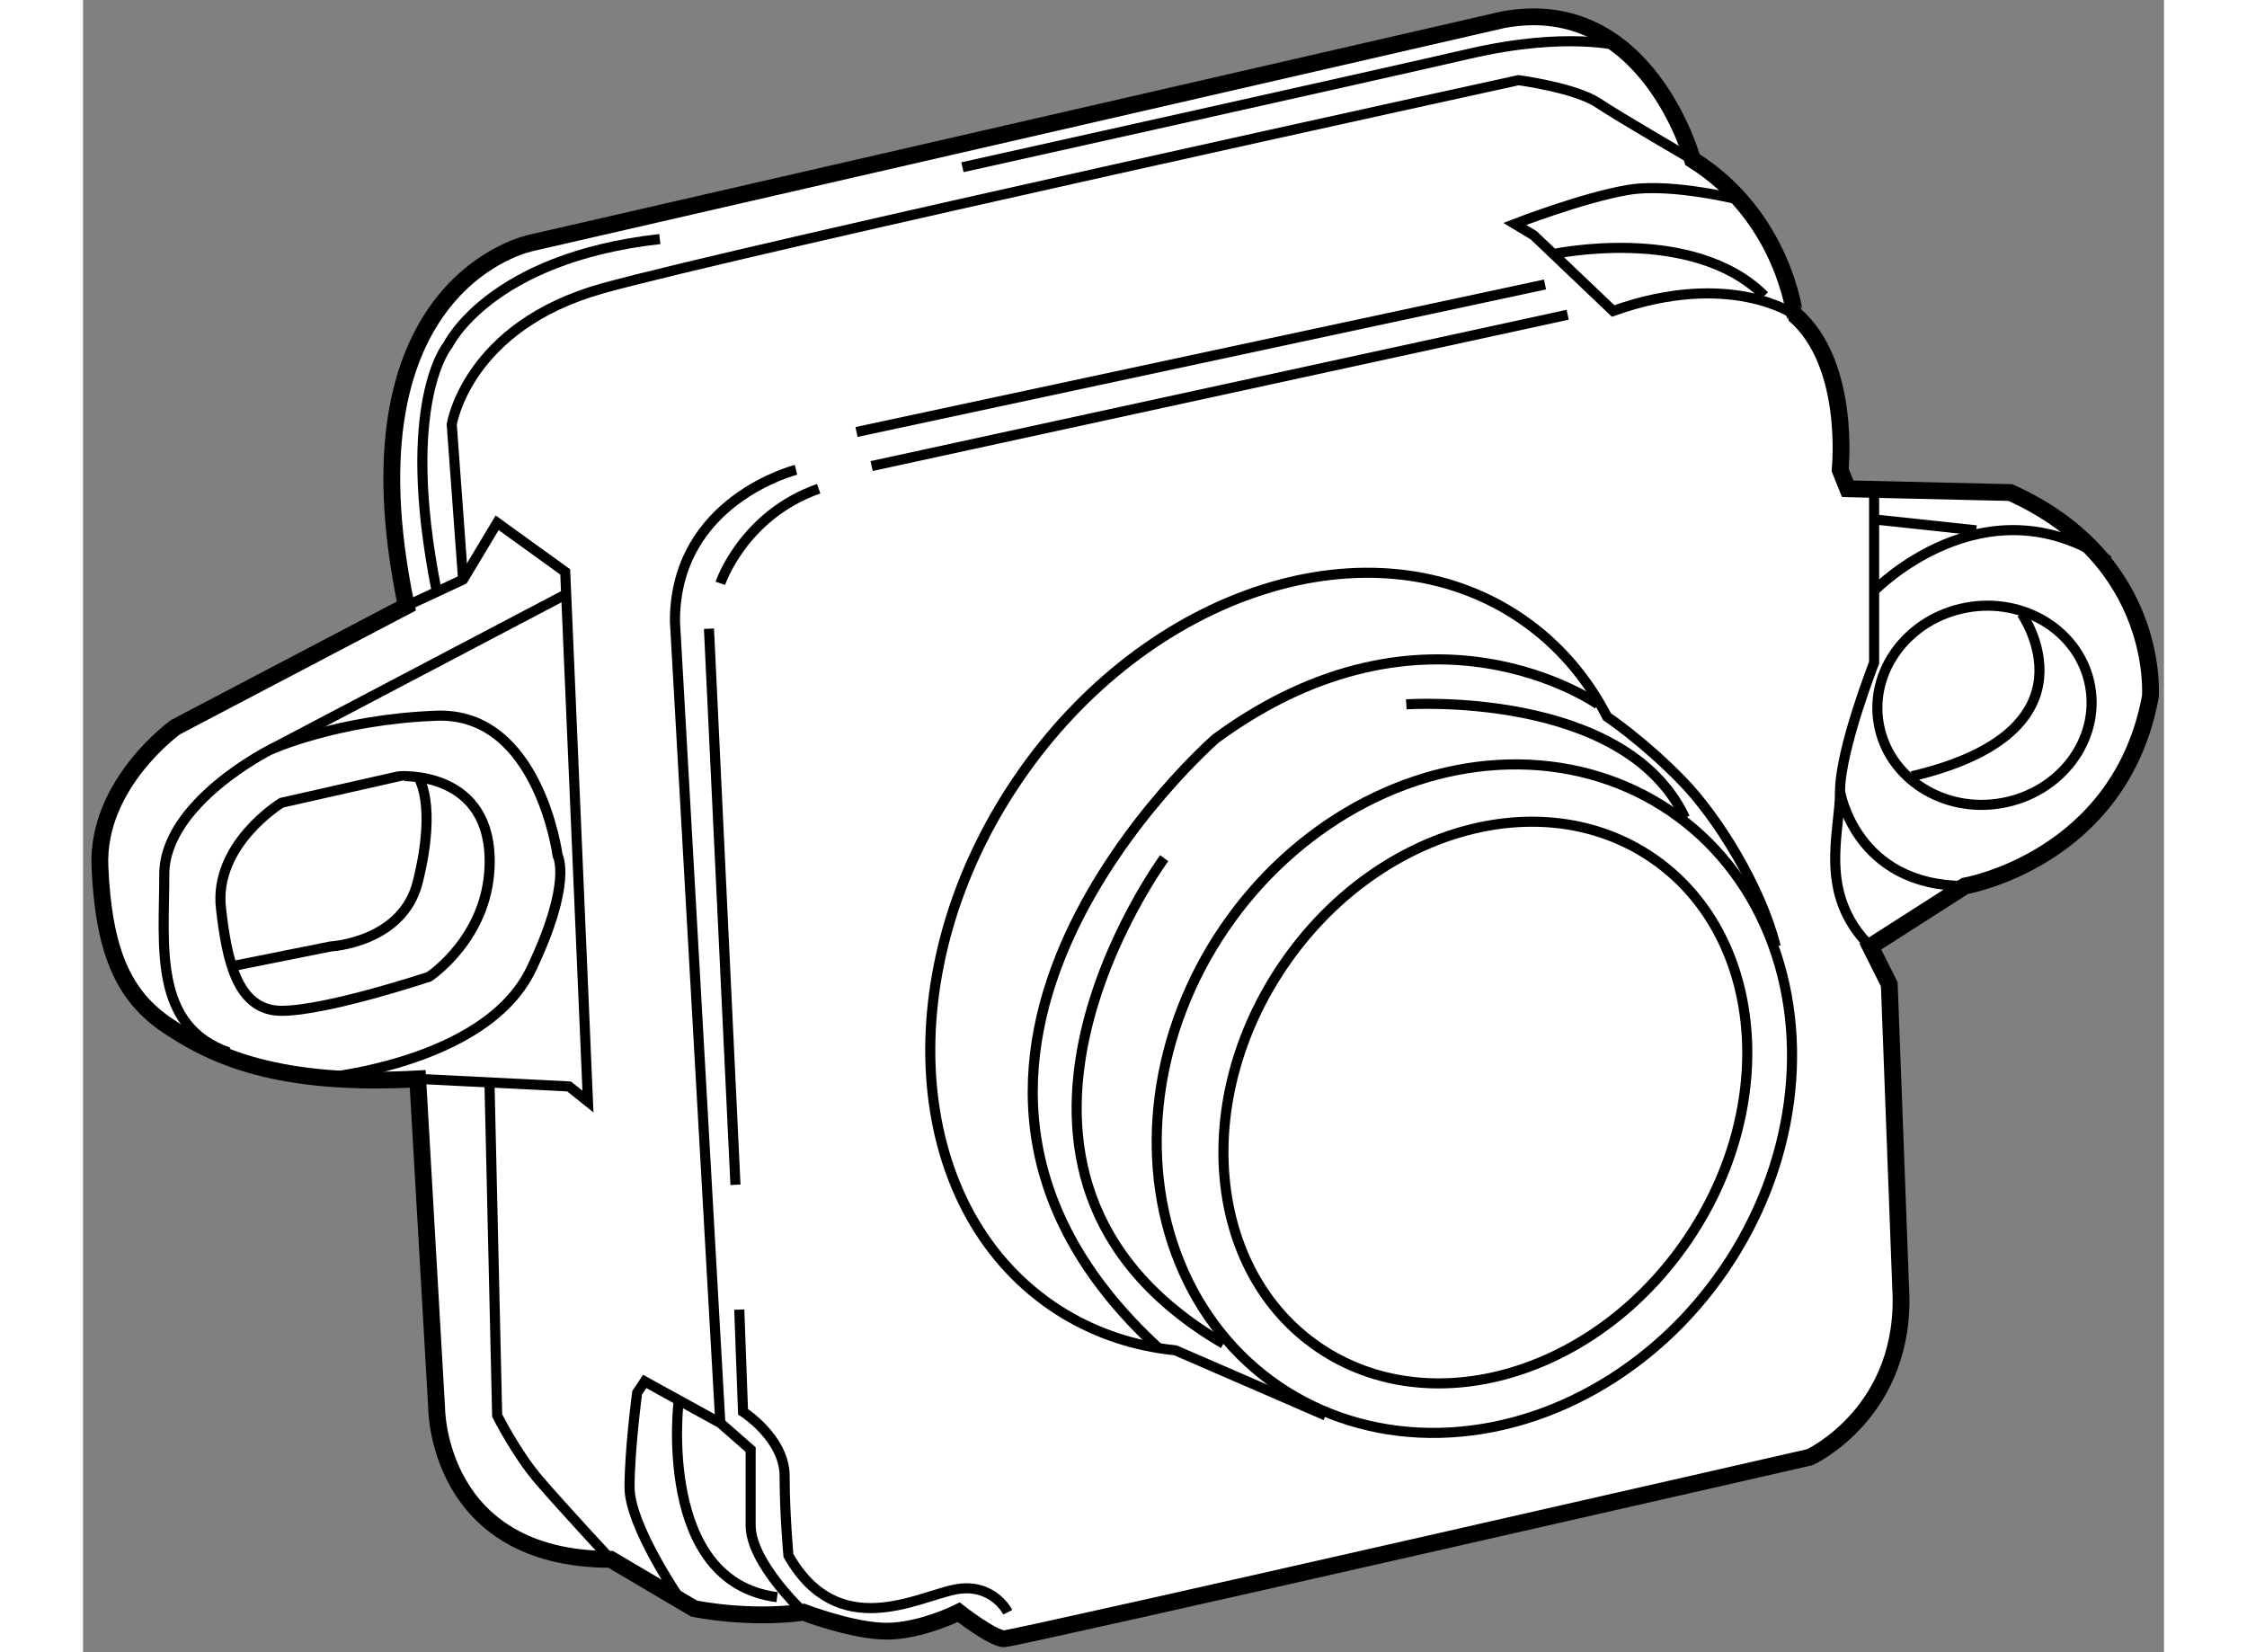 <?xml version="1.0" encoding="utf-8"?>
<!-- Generator: Adobe Illustrator 15.1.0, SVG Export Plug-In . SVG Version: 6.00 Build 0)  -->
<!DOCTYPE svg PUBLIC "-//W3C//DTD SVG 1.1//EN" "http://www.w3.org/Graphics/SVG/1.1/DTD/svg11.dtd">
<svg version="1.1" xmlns="http://www.w3.org/2000/svg" xmlns:xlink="http://www.w3.org/1999/xlink" x="0px" y="0px" width="244.8px"
	 height="180px" viewBox="114.198 99.807 61.888 49.136" enable-background="new 0 0 244.8 180" xml:space="preserve">
	
<rect x="114.198" y="99.807" width="61.888" height="49.136" fill="#808080" stroke="none"/>
	
<g><path fill="#FFFFFF" stroke="#000000" stroke-width="0.5" d="M162.064,104.555c0,0-1.35-4.95-5.625-4.163l-28.912,6.638
				c0,0-5.738,1.125-3.713,10.8l-6.862,3.601c0,0-2.363,1.688-2.25,4.162c0.112,2.475,0.675,3.825,2.025,4.725
				c1.35,0.9,3.263,1.801,7.425,1.575l0.563,9.788c0,0,0,4.5,5.175,4.5l2.476,1.462c0,0,1.574,0.338,3.262,0.112
				c0,0,1.463,0.563,2.475,0.563c1.014,0,2.139-0.563,2.139-0.563s1.012,0.788,1.35,0.788s23.963-5.4,23.963-5.4
				s2.924-1.35,2.699-5.063l-0.338-9l-0.563-1.125l2.813-1.8c0,0,4.613-0.787,5.514-5.625c0,0,0.337-4.05-4.163-6.075l-4.837-0.112
				l-0.226-0.563c0,0,0.337-3.15-1.351-4.612C165.102,109.167,164.765,106.242,162.064,104.555z"></path><path fill="none" stroke="#000000" stroke-width="0.3" d="M128.539,117.492l-8.774,4.612c0,0-3.15,1.575-3.15,3.712
				c0,2.138-0.338,4.5,1.913,5.288"></path><path fill="none" stroke="#000000" stroke-width="0.3" d="M121.115,131.892c0,0,5.038-0.39,6.412-3.263
				c1.237-2.587,0.787-3.375,0.787-3.375s-0.563-4.274-3.6-4.162c-2.958,0.109-4.95,1.013-4.95,1.013"></path><path fill="none" stroke="#000000" stroke-width="0.3" d="M126.289,125.592c-0.082,2.136-1.799,3.263-1.799,3.263
				s-3.038,1.013-4.389,1.013c-1.35,0-1.628-1.582-1.799-3.038c-0.226-1.912,1.799-3.149,1.799-3.149l3.488-0.788
				C123.59,122.892,126.402,122.667,126.289,125.592z"></path><polyline fill="none" stroke="#000000" stroke-width="0.3" points="123.814,117.829 125.502,117.042 126.515,115.354 
				128.539,116.816 129.215,132.566 128.652,132.117 124.152,131.892 		"></polyline><path fill="none" stroke="#000000" stroke-width="0.3" d="M124.152,122.892c0,0,0.596,0.767,0,3.15
				c-0.45,1.8-2.588,1.912-2.588,1.912l-2.813,0.563"></path><path fill="none" stroke="#000000" stroke-width="0.3" d="M125.502,117.042l-0.338-4.612c0,0,0.451-2.926,4.5-4.051
				c4.051-1.125,27.226-6.188,27.226-6.188s1.688,0.226,2.362,0.676c0.676,0.449,2.813,1.688,2.813,1.688"></path><ellipse transform="matrix(-0.984 0.178 -0.178 -0.984 360.248 209.27)" fill="none" stroke="#000000" stroke-width="0.3" cx="170.728" cy="120.811" rx="3.193" ry="2.954"></ellipse><path fill="none" stroke="#000000" stroke-width="0.3" d="M171.852,118.055c0,0,2.476,3.487-3.262,4.837"></path><path fill="none" stroke="#000000" stroke-width="0.3" d="M167.465,114.566v4.95c0,0-1.013,2.588-1.013,3.825
				s-0.675,3.037,0.899,4.612"></path><path fill="none" stroke="#000000" stroke-width="0.3" d="M163.64,105.792c0,0-2.138-0.563-3.487-0.338
				c-1.35,0.226-3.375,1.013-3.375,1.013l0.563,0.338l2.362,2.25c3.487-1.238,5.399,0.112,5.399,0.112"></path><line fill="none" stroke="#000000" stroke-width="0.3" x1="157.678" y1="108.267" x2="137.202" y2="112.654"></line><line fill="none" stroke="#000000" stroke-width="0.3" x1="158.352" y1="109.167" x2="137.652" y2="113.667"></line><path fill="none" stroke="#000000" stroke-width="0.3" d="M135.402,113.779c0,0-3.6,0.9-3.6,4.5l1.35,23.85"></path><path fill="none" stroke="#000000" stroke-width="0.3" d="M131.914,147.305c0,0-1.462-2.138-1.462-3.263s0.226-2.813,0.226-2.813
				l0.225-0.338l2.25,1.237l0.9,0.788c0,0,0,1.125,0,2.25s1.574,2.587,1.574,2.587"></path><path fill="none" stroke="#000000" stroke-width="0.3" d="M126.289,132.117l0.226,9.787c0,0,0.563,1.125,1.237,1.912
				c0.676,0.788,2.138,2.363,2.138,2.363"></path><line fill="none" stroke="#000000" stroke-width="0.3" x1="132.814" y1="118.504" x2="133.602" y2="135.042"></line><path fill="none" stroke="#000000" stroke-width="0.3" d="M133.715,138.754l0.112,3.038c0,0,1.237,0.787,1.237,1.912
				s0.113,2.362,0.113,2.362c1.462,2.588,3.824,1.238,4.949,1.013c1.125-0.225,1.575,0.675,1.575,0.675"></path><path fill="none" stroke="#000000" stroke-width="0.3" d="M133.152,117.154c0,0,0.675-2.025,2.925-2.813"></path><path fill="none" stroke="#000000" stroke-width="0.3" d="M157.902,107.367c0,0,4.162-0.9,6.3,1.237"></path><path fill="none" stroke="#000000" stroke-width="0.3" d="M159.928,101.18c0,0-1.576-0.45-4.5,0.225
				c-2.926,0.675-15.076,3.375-15.076,3.375"></path><path fill="none" stroke="#000000" stroke-width="0.3" d="M124.715,117.379c-1.125-5.625,0.338-7.313,0.338-7.313
				s1.236-2.587,6.299-3.149"></path><path fill="none" stroke="#000000" stroke-width="0.3" d="M131.914,141.454c0,0-0.674,5.4,2.926,5.851"></path><path fill="none" stroke="#000000" stroke-width="0.3" d="M167.465,117.379c0,0,3.262-3.375,6.975-0.899"></path><path fill="none" stroke="#000000" stroke-width="0.3" d="M166.452,123.342c0,0,0.45,2.813,3.712,2.813"></path><line fill="none" stroke="#000000" stroke-width="0.3" x1="167.352" y1="115.242" x2="170.502" y2="115.579"></line><ellipse transform="matrix(-0.826 -0.563 0.563 -0.826 209.475 329.411)" fill="none" stroke="#000000" stroke-width="0.3" cx="155.509" cy="132.42" rx="9.001" ry="10.354"></ellipse><path fill="none" stroke="#000000" stroke-width="0.3" d="M164.539,127.954c-0.438-1.751-1.721-3.844-2.81-4.953
				c-1.149-1.174-2.205-1.878-2.205-1.878c-0.604-1.169-1.46-2.171-2.563-2.922c-4.412-3.005-11.107-0.866-14.955,4.782
				c-3.848,5.647-3.389,12.663,1.023,15.67c0.961,0.653,2.031,1.063,3.154,1.246c0.167,0.027,0.334,0.049,0.503,0.066l4.466,1.938"></path><ellipse transform="matrix(-0.826 -0.563 0.563 -0.826 210.016 329.81)" fill="none" stroke="#000000" stroke-width="0.3" cx="155.846" cy="132.533" rx="7.27" ry="8.812"></ellipse><path fill="none" stroke="#000000" stroke-width="0.3" d="M159.252,120.754c0,0-5.063-3.6-11.362,1.013
				c0,0-11.024,9.563-1.706,18.133"></path><path fill="none" stroke="#000000" stroke-width="0.3" d="M153.552,120.754c0,0,6.487-0.449,8.288,3.375"></path><path fill="none" stroke="#000000" stroke-width="0.3" d="M146.352,125.329c0,0-6.899,9.375,1.764,14.438"></path></g>


</svg>